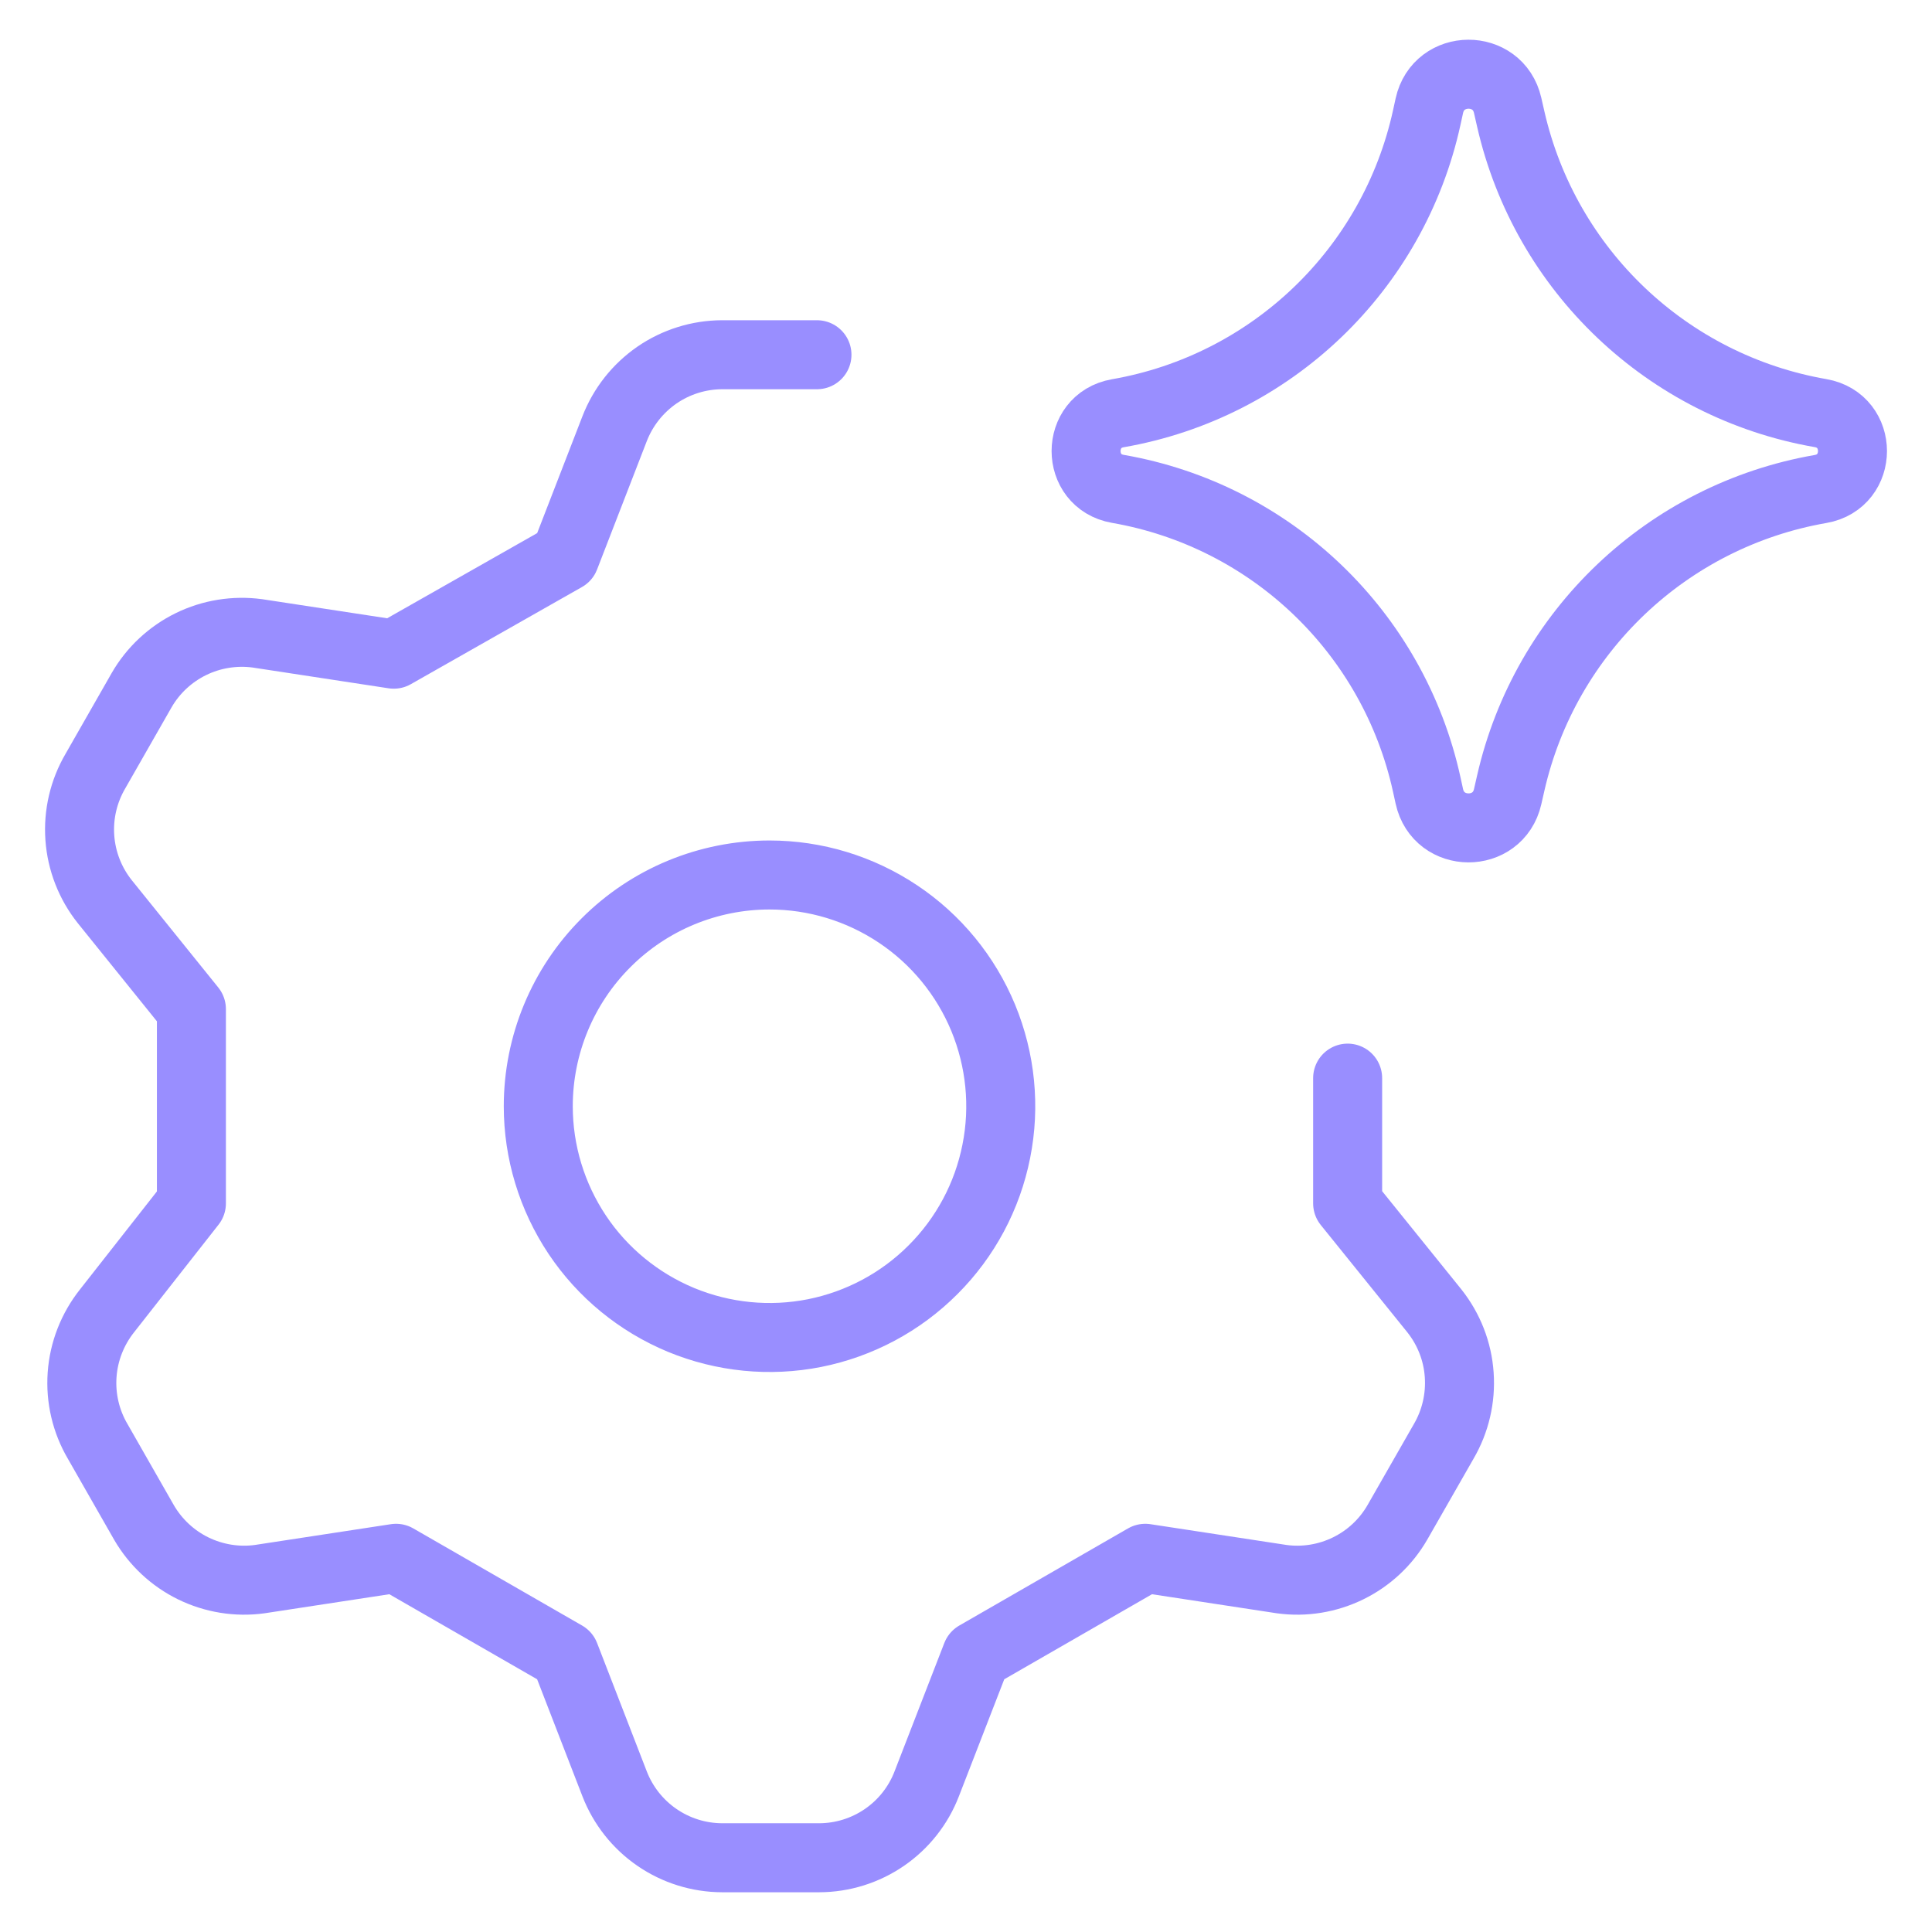 <svg width="28" height="28" viewBox="0 0 28 28" fill="none" xmlns="http://www.w3.org/2000/svg">
<g clip-path="url(#clip0_496_148)">
<path d="M11.84 5.141H10.466C10.128 5.142 9.799 5.245 9.521 5.436C9.243 5.628 9.029 5.899 8.907 6.214L8.187 8.073L5.707 9.481L3.73 9.179C3.4 9.135 3.065 9.189 2.767 9.335C2.469 9.481 2.22 9.713 2.054 10L1.384 11.173C1.212 11.466 1.133 11.803 1.157 12.141C1.181 12.479 1.307 12.802 1.518 13.067L2.774 14.625V17.44L1.551 18.998C1.34 19.264 1.214 19.586 1.19 19.924C1.166 20.262 1.245 20.6 1.417 20.892L2.087 22.065C2.254 22.352 2.502 22.584 2.8 22.73C3.099 22.876 3.434 22.931 3.763 22.886L5.74 22.584L8.187 23.992L8.907 25.852C9.029 26.167 9.243 26.438 9.521 26.629C9.799 26.82 10.128 26.923 10.466 26.924H11.873C12.211 26.923 12.54 26.82 12.818 26.629C13.096 26.438 13.31 26.167 13.431 25.852L14.152 23.992L16.598 22.584L18.576 22.886C18.905 22.931 19.24 22.876 19.538 22.73C19.837 22.584 20.085 22.352 20.251 22.065L20.922 20.892C21.093 20.6 21.172 20.262 21.148 19.924C21.125 19.586 20.999 19.264 20.788 18.998L19.531 17.44V15.625M7.801 16.033C7.801 16.695 7.998 17.343 8.366 17.895C8.734 18.446 9.258 18.875 9.87 19.129C10.482 19.382 11.156 19.449 11.806 19.32C12.457 19.19 13.054 18.871 13.522 18.402C13.991 17.934 14.31 17.337 14.439 16.686C14.569 16.036 14.502 15.363 14.249 14.75C13.995 14.138 13.566 13.614 13.014 13.246C12.463 12.878 11.815 12.681 11.153 12.681C10.264 12.681 9.411 13.034 8.783 13.663C8.154 14.291 7.801 15.144 7.801 16.033Z" stroke="#998EFF" stroke-linecap="round" stroke-linejoin="round"/>
<path d="M16.201 7.085C15.587 6.978 15.587 6.096 16.201 5.989C18.426 5.602 20.195 3.908 20.678 1.702L20.715 1.533C20.848 0.926 21.712 0.922 21.85 1.528L21.895 1.725C22.396 3.92 24.166 5.601 26.384 5.987C27.002 6.094 27.002 6.98 26.384 7.087C24.166 7.473 22.396 9.153 21.895 11.349L21.85 11.546C21.712 12.152 20.848 12.148 20.715 11.541L20.678 11.372C20.195 9.166 18.426 7.472 16.201 7.085Z" stroke="#998EFF" stroke-linecap="round" stroke-linejoin="round"/>
</g>
<defs>
<clipPath id="clip0_496_148">
<rect width="28" height="28" fill="white"/>
</clipPath>
</defs>
</svg>
